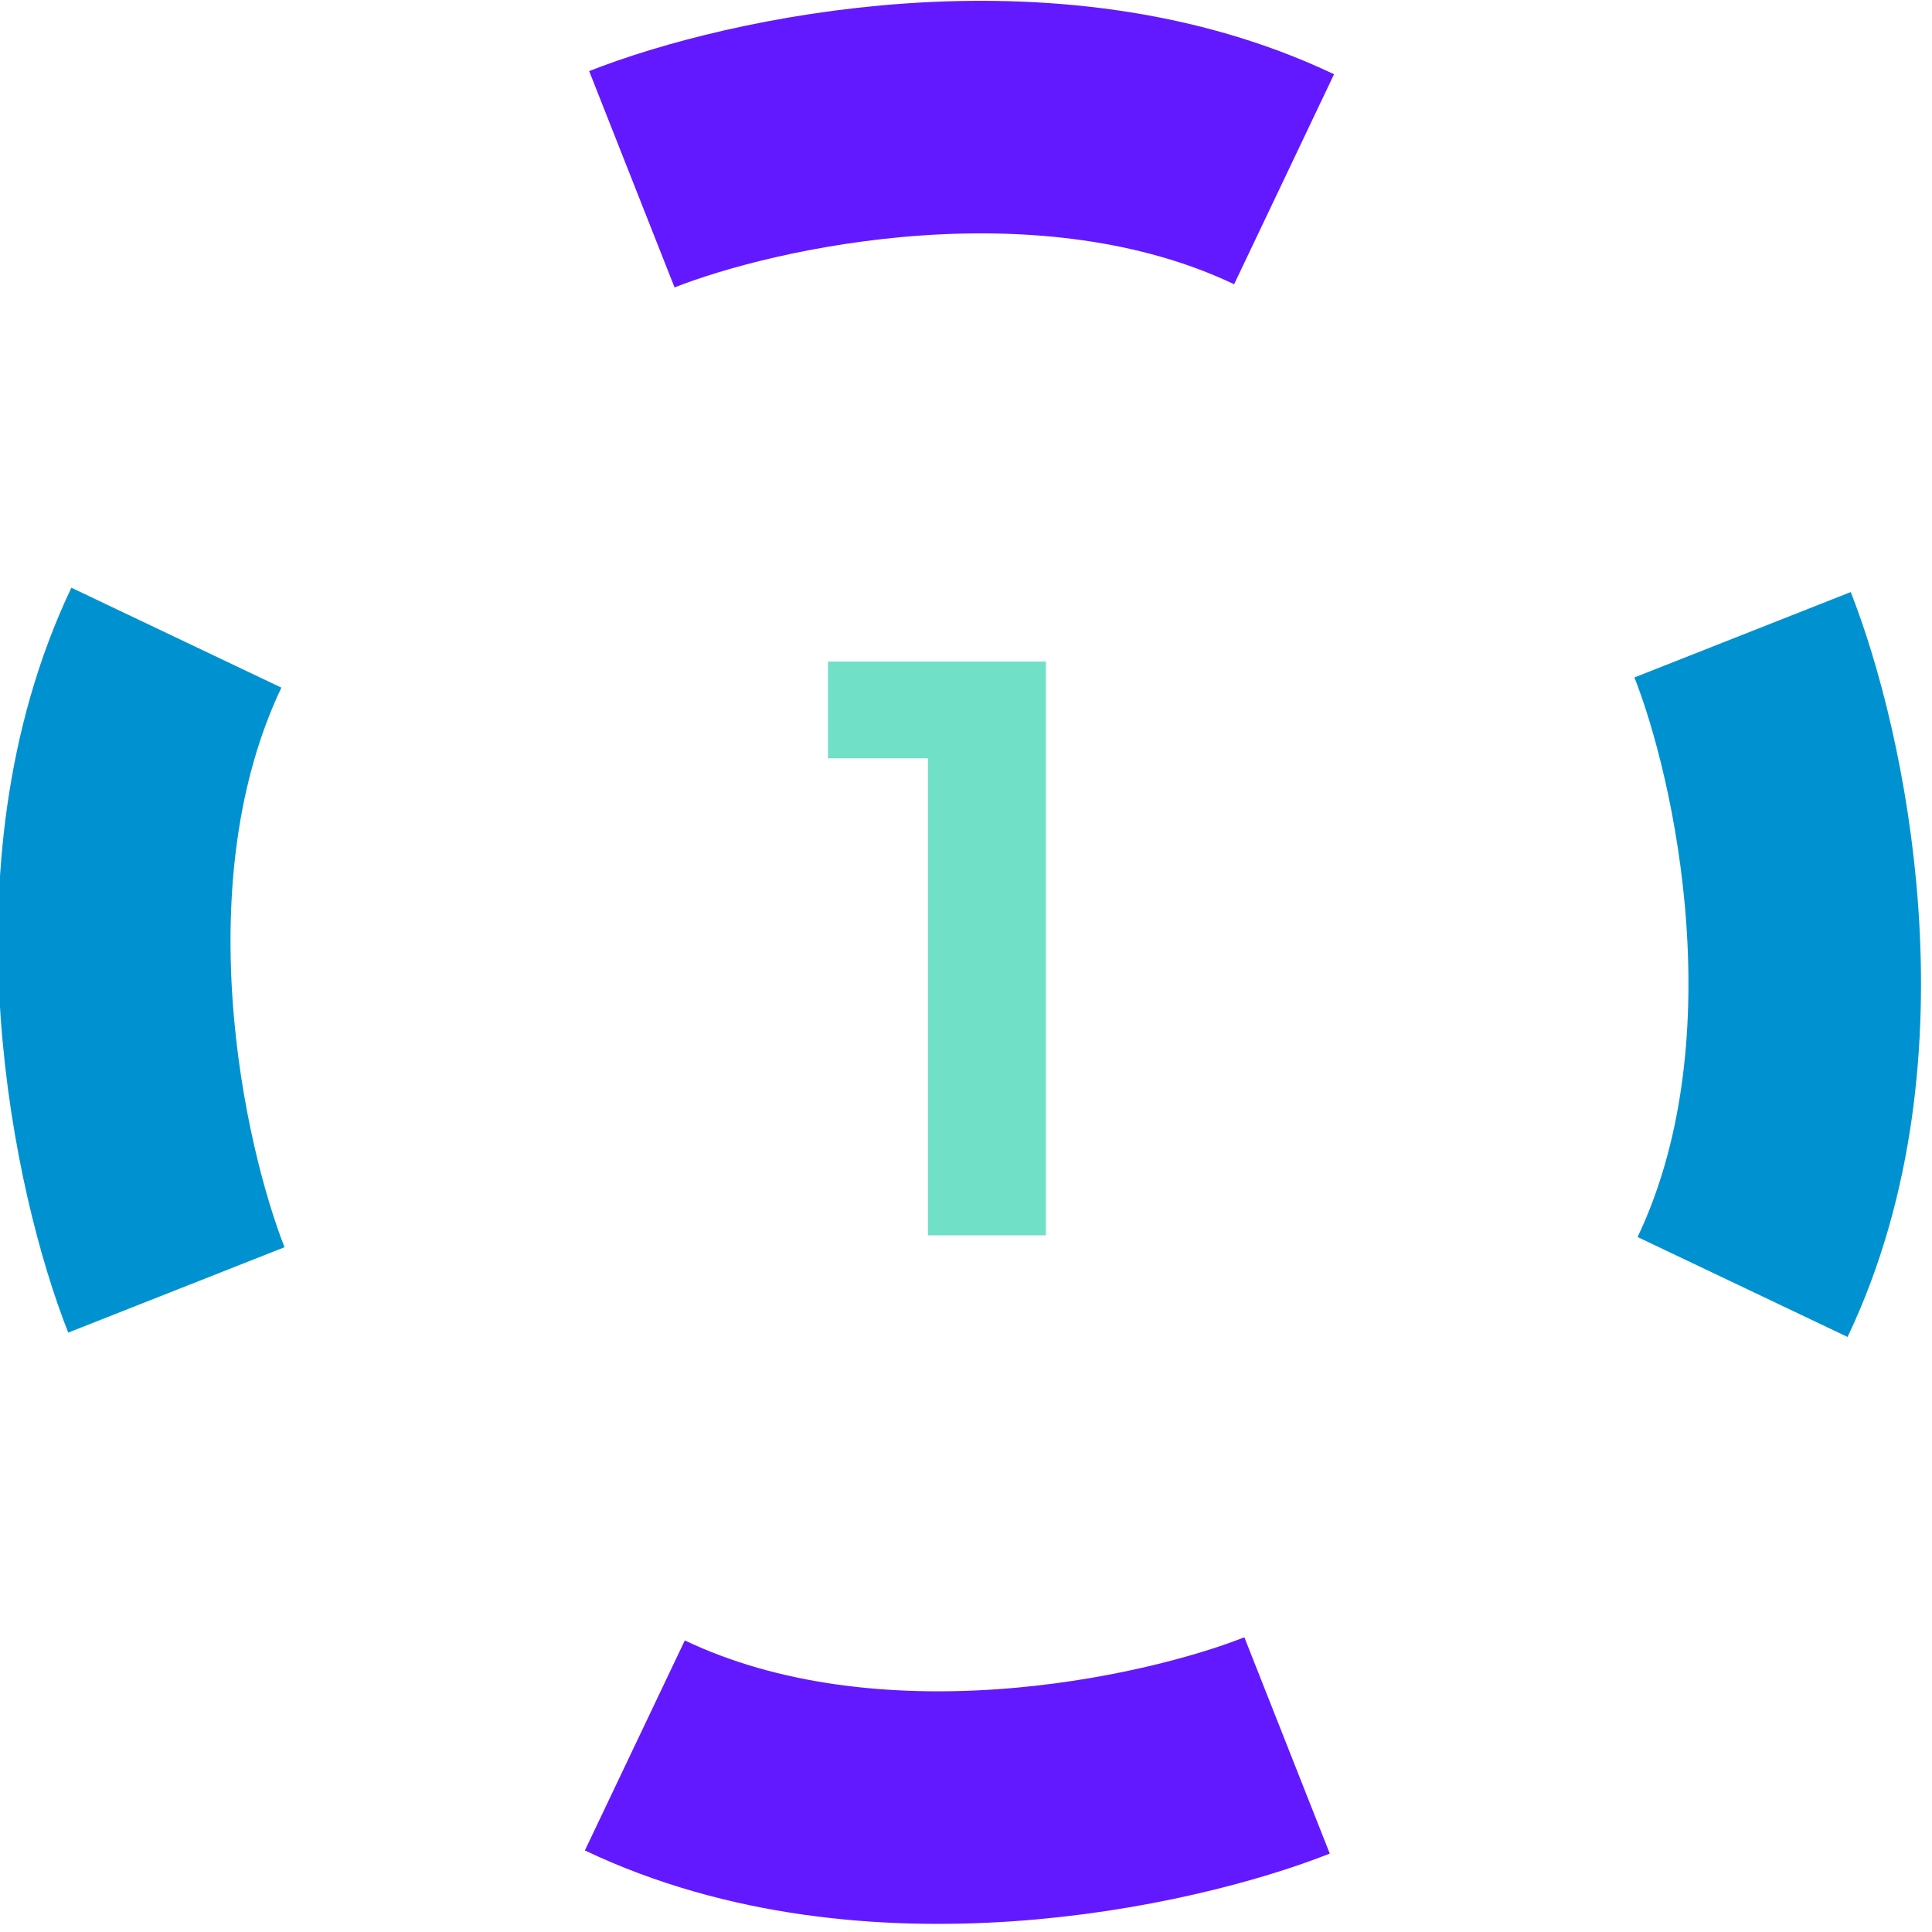 <svg width="64" height="64" viewBox="0 0 64 64" fill="none" xmlns="http://www.w3.org/2000/svg">
<path d="M20.931 5.938C24.868 4.384 34.701 2.209 42.537 5.938" stroke="#6319FF" stroke-width="7.704"/>
<path d="M42.636 57.82C38.7 59.374 28.867 61.549 21.03 57.82" stroke="#6319FF" stroke-width="7.704"/>
<path d="M57.725 21.027C59.279 24.964 61.454 34.797 57.725 42.633" stroke="#0092D0" stroke-width="7.704"/>
<path d="M5.843 42.73C4.289 38.794 2.114 28.961 5.843 21.124" stroke="#0092D0" stroke-width="7.704"/>
<path d="M30.738 40.922V25.12H27.425V21.916H34.647V40.922H30.738Z" fill="#70E1C6"/>
</svg>

